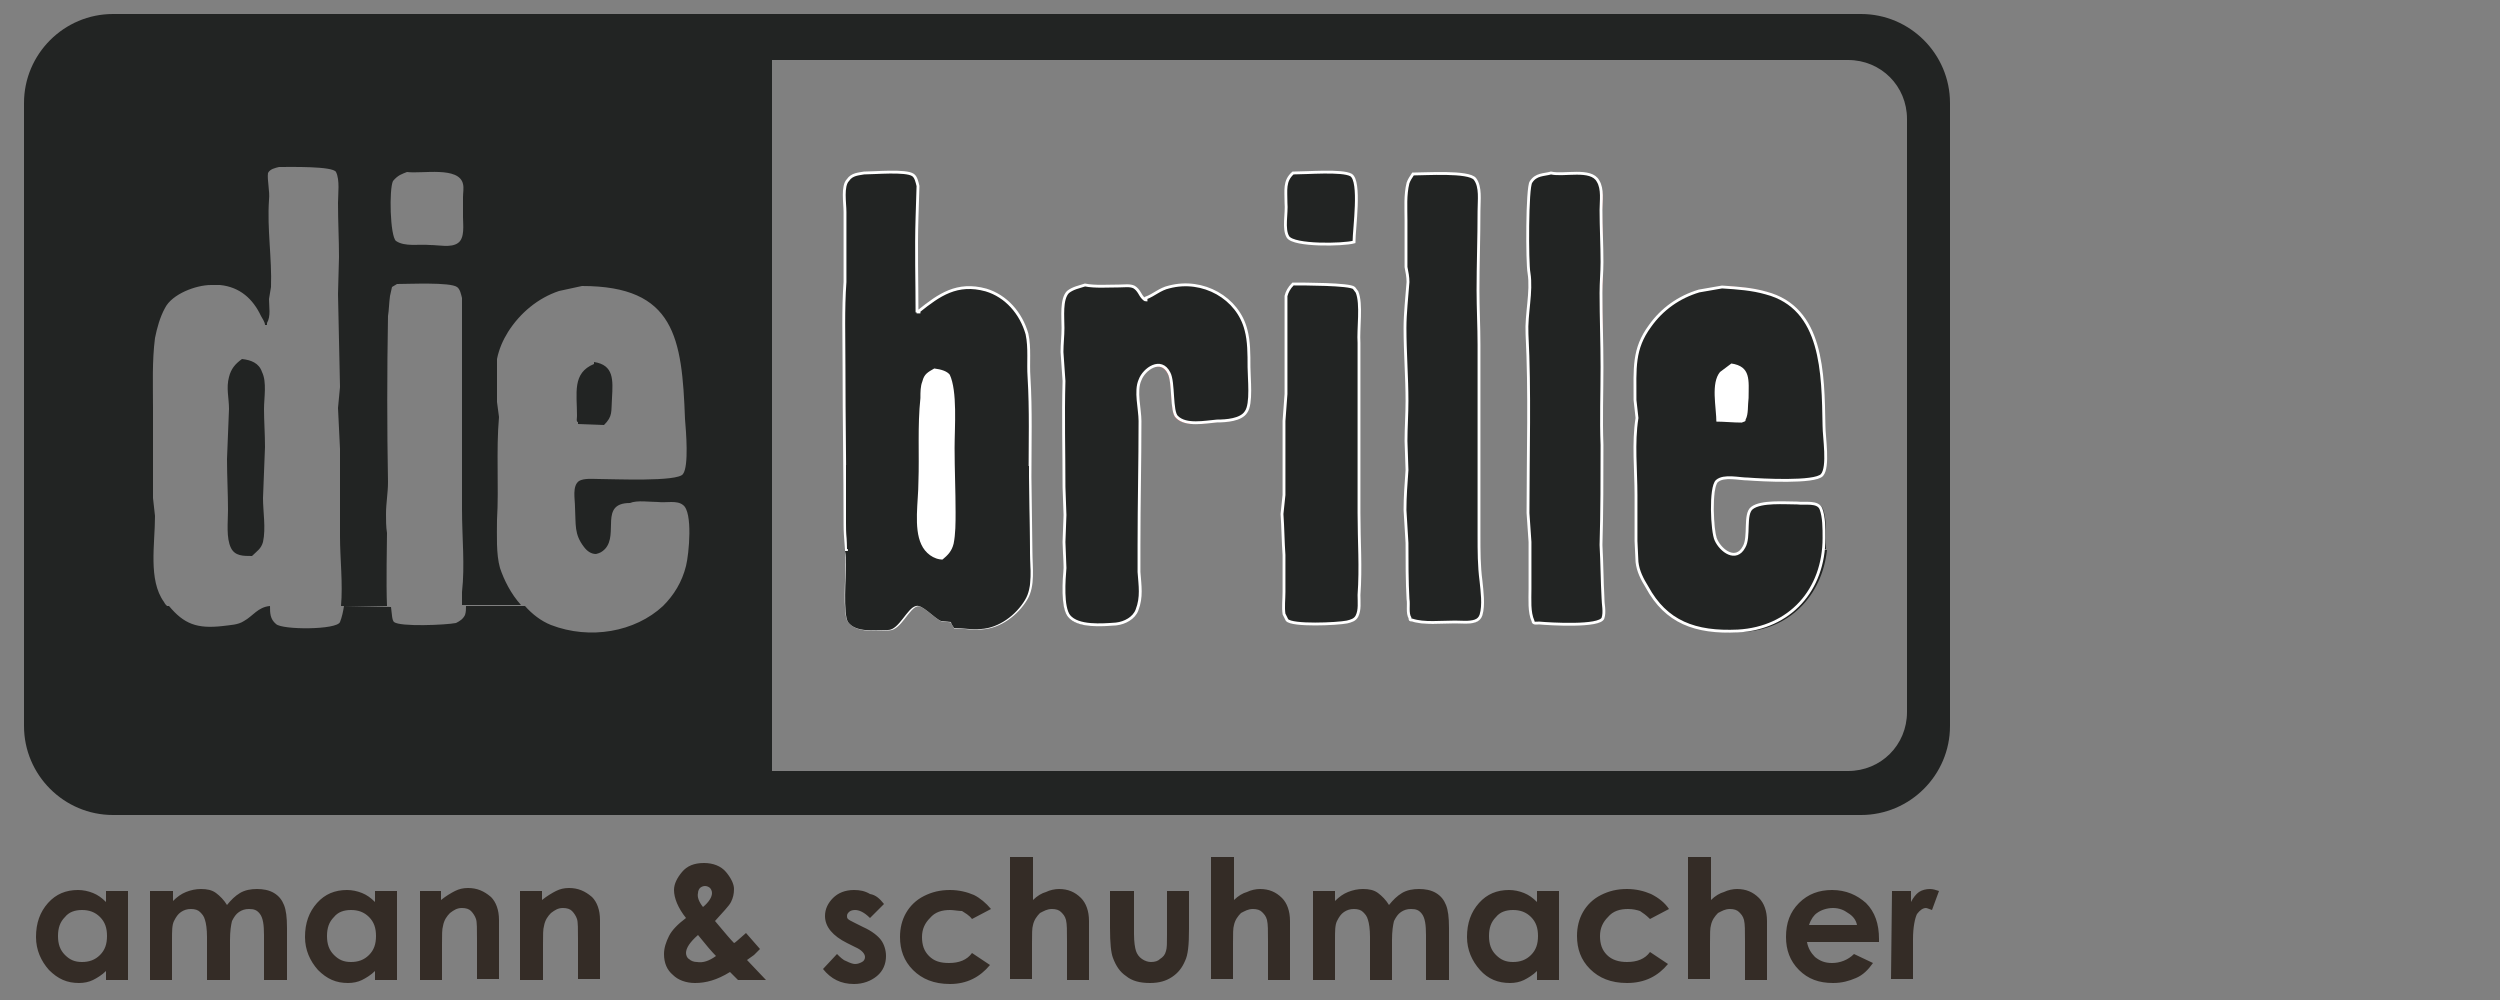<?xml version="1.0" encoding="utf-8"?>
<!-- Generator: Adobe Illustrator 27.1.0, SVG Export Plug-In . SVG Version: 6.00 Build 0)  -->
<svg version="1.1" id="Ebene_1" xmlns="http://www.w3.org/2000/svg" xmlns:xlink="http://www.w3.org/1999/xlink" x="0px" y="0px"
	 viewBox="0 0 250 100" style="enable-background:new 0 0 250 100;" xml:space="preserve">
<rect x="0" y="0" width="250" height="100" fill="#808080" stroke="none"/>
<style type="text/css">
	.st0{fill-rule:evenodd;clip-rule:evenodd;fill:#DF1B1C;}
	.st1{fill-rule:evenodd;clip-rule:evenodd;fill:#222423;}
	.st2{fill:none;stroke:#FFFFFF;stroke-width:0.285;stroke-miterlimit:10;}
	.st3{fill-rule:evenodd;clip-rule:evenodd;fill:#FFFFFF;}
	.st4{fill:none;stroke:#222423;stroke-width:0.283;stroke-miterlimit:10;}
	.st5{fill-rule:evenodd;clip-rule:evenodd;fill:#342C26;}
</style>
<g>
	<path class="st0" d="M129.3,17.3c1.4,0,4.9-0.3,5.8,0.2c1,0.6,0.3,5.4,0.3,6.7c-1.1,0.3-6,0.4-6.6-0.5c-0.5-0.8-0.1-2.4-0.2-3.4
		C128.6,19,128.4,18.1,129.3,17.3 M173.1,36.2c-0.4,0.3-0.8,0.6-1.2,0.9c-1,1.2-0.4,3.6-0.4,5.2c0.9,0,1.8,0.1,2.7,0.1
		c0.2-0.1,0.5-0.1,0.5-0.4c0.3-0.6,0.2-1.4,0.3-2.2C175,38.1,175.3,36.5,173.1,36.2z M163.8,46.6c0-1.6-0.1-3.3,0.2-4.8l-0.2-1.8
		c0-3.2-0.2-5.1,1.5-7.4c1.2-1.7,2.9-2.9,4.9-3.5l2-0.5c1.6,0.1,3,0.2,4.4,0.6c5.7,1.5,5.7,8,5.8,13.3c0,0.9,0.3,2.8,0.2,4H163.8z
		 M152.9,46.6c0-4.5,0.1-9-0.1-13.3c-0.1-2,0.5-4.2,0.2-6.1c-0.2-1-0.2-8.6,0.2-9.1c0.5-0.6,1.3-0.5,2-0.7c1.3,0.3,4-0.5,4.7,0.8
		c0.5,0.8,0.3,2,0.3,2.9c0,1.7,0.1,3.5,0.1,5.2c0,1-0.1,2-0.1,3.1c0,2.5,0.1,4.9,0.1,7.4c0,2.6-0.1,5.2,0,7.8c0,0.7,0,1.4,0,2.1
		L152.9,46.6z M140.7,46.6l-0.1-2.5c0-1.3,0.1-2.7,0.1-4c0-2.3-0.2-4.9-0.2-7.3c0-1.5,0.2-3.2,0.3-4.6c0-0.5-0.1-1-0.2-1.5
		c0-1.5,0-3.1,0-4.7c0-1.2-0.1-2.5,0.2-3.7c0.1-0.3,0.3-0.6,0.5-0.9c1.2,0,5.6-0.3,6.2,0.5c0.6,0.8,0.4,2.1,0.4,3.2
		c0,2.7-0.1,5.4-0.1,7.9c0,1.8,0.1,3.7,0.1,5.5v12.1H140.7z M128.4,46.6c0-1.5,0-2.9,0-4.4l0.2-2.7v-6.6l0-3.2
		c0.1-0.6,0.3-0.9,0.7-1.3c1,0,5.7,0,6.1,0.4l0.3,0.4c0.5,1.2,0.1,3.7,0.2,5.1v12.3H128.4z M106.4,46.6c0-2.8-0.1-5.6,0-8.4
		l-0.2-2.9c0-0.8,0.1-1.6,0.1-2.4c0-1.1-0.2-2.9,0.5-3.6c0.4-0.5,1-0.5,1.6-0.7c1,0.2,2.3,0.1,3.4,0.1c0.5,0,1.1-0.1,1.5,0.1
		c0.5,0.3,0.6,0.8,0.9,1.1c0.1,0.1,0.2,0.2,0.3,0.2v-0.2c0.8-0.3,1.4-0.9,2.3-1.1c3.4-0.9,6.9,1.1,7.7,4.3c0.3,1.1,0.3,2.4,0.3,3.7
		c0,1.1,0.3,3.7-0.3,4.5c-0.5,0.8-2,0.9-2.9,0.9c-1.2,0.1-3.1,0.5-4-0.4c-0.6-0.5-0.3-3.5-0.8-4.4c-0.8-1.6-2.5-0.4-2.9,0.7
		c-0.5,1.1,0,2.9,0,4.1c0,1.5,0,2.9,0,4.4H106.4z M84.5,46.6c0-3.4-0.1-6.7-0.1-10.1c0-2.8-0.1-5.7,0.1-8.4v-7
		c0-0.9-0.3-2.6,0.3-3.2c0.3-0.5,1.1-0.4,1.5-0.5c1,0,4.2-0.3,4.9,0.2c0.3,0.2,0.4,0.7,0.5,1.1l-0.1,3.2c-0.1,3.1,0,6.4,0,9.3h0.1
		v0.1h0.1v-0.1c2-1.6,3.8-2.9,6.7-2.1c2,0.6,3.5,2.3,4.1,4.4c0.3,1.4,0.1,2.9,0.2,4.3c0.2,2.9,0.1,5.9,0.1,8.8l-7.2,0
		c0-0.5,0-1.1,0-1.6c0-2.1,0.3-5.7-0.5-7.4c-0.3-0.7-0.9-0.9-1.7-0.9c-0.7,0.4-1.1,0.6-1.3,1.4c-0.2,0.5-0.2,1.1-0.2,1.7
		c-0.2,2.2-0.2,4.5-0.2,6.7H84.5z"/>
	<path class="st1" d="M86.4,17.3c1,0,4.2-0.3,4.9,0.2c0.3,0.2,0.4,0.7,0.5,1.1l-0.1,3.2c-0.1,3.1,0,6.4,0,9.3h0.1v0.1h0.1v-0.1
		c2-1.6,3.8-2.9,6.7-2.1c2,0.6,3.5,2.3,4.1,4.4c0.3,1.4,0.1,2.9,0.2,4.3c0.2,3.3,0.1,6.6,0.1,10l0.1,7.5c0,1.5,0.3,3.4-0.5,4.7
		c-0.9,1.5-2.6,2.8-4.4,2.9c-0.9,0.1-1.8-0.1-2.7-0.1c-0.1-0.2-0.3-0.4-0.3-0.6l-1-0.1c-0.7-0.3-1.9-1.7-2.5-1.5
		c-0.9,0.2-1.7,2.4-2.8,2.4c-1.3,0-3.2,0.3-4-0.8c-0.5-0.8-0.2-4.6-0.2-5.8c0-1.3-0.2-2.5-0.2-3.8c0-5.3-0.1-10.6-0.1-15.9
		c0-2.8-0.1-5.7,0.1-8.4v-7c0-0.9-0.3-2.6,0.3-3.2C85.2,17.4,85.9,17.4,86.4,17.3z"/>
	<path class="st2" d="M86.4,17.3c1,0,4.2-0.3,4.9,0.2c0.3,0.2,0.4,0.7,0.5,1.1l-0.1,3.2c-0.1,3.1,0,6.4,0,9.3h0.1v0.1h0.1v-0.1
		c2-1.6,3.8-2.9,6.7-2.1c2,0.6,3.5,2.3,4.1,4.4c0.3,1.4,0.1,2.9,0.2,4.3c0.2,3.3,0.1,6.6,0.1,10l0.1,7.5c0,1.5,0.3,3.4-0.5,4.7
		c-0.9,1.5-2.6,2.8-4.4,2.9c-0.9,0.1-1.8-0.1-2.7-0.1c-0.1-0.2-0.3-0.4-0.3-0.6l-1-0.1c-0.7-0.3-1.9-1.7-2.5-1.5
		c-0.9,0.2-1.7,2.4-2.8,2.4c-1.3,0-3.2,0.3-4-0.8c-0.5-0.8-0.2-4.6-0.2-5.8c0-1.3-0.2-2.5-0.2-3.8c0-5.3-0.1-10.6-0.1-15.9
		c0-2.8-0.1-5.7,0.1-8.4v-7c0-0.9-0.3-2.6,0.3-3.2C85.2,17.4,85.9,17.4,86.4,17.3z"/>
	<path class="st1" d="M172.5,55c0.6,0.5,1.3,0.6,1.9,0h8.3c-0.5,4.6-3.8,8-8.5,8.2c-4.3,0.2-7.2-0.9-9.1-4.4c-0.5-0.8-0.9-1.6-1-2.5
		l0-1.3 M160.2,55c0,1.6,0.1,3.1,0.2,4.7c0,0.6,0.2,1.4,0,2c-0.3,0.9-5.3,0.6-6.4,0.5c-0.2,0-0.6,0.1-0.6-0.2
		c-0.4-0.9-0.3-2.1-0.3-3.2V55H160.2z M147.9,55c0,1.1,0,2.1,0.2,3.2c0.1,1,0.3,2.4,0,3.4c-0.1,0.3-0.3,0.5-0.6,0.6
		c-0.6,0.2-1.4,0.1-2,0.1c-1.4,0-3.1,0.2-4.3-0.2c-0.2,0-0.2,0-0.2-0.2c-0.3-0.5-0.1-1.3-0.2-1.9c-0.1-1.5-0.1-3.4-0.1-5H147.9z
		 M135.9,55c0,1.5,0.1,2.9,0,4.5c0,0.7,0.1,1.5-0.2,2.1c-0.2,0.4-0.6,0.5-1,0.6c-1,0.2-5.5,0.4-6-0.2l-0.3-0.6c-0.1-0.7,0-1.5,0-2.2
		c0-1.2,0-2.4,0-3.7c0-0.2,0-0.4,0-0.6H135.9z M113.8,55l0,2.3c0.1,1.4,0.3,2.5-0.2,3.8c-0.3,0.8-1.2,1.3-2.1,1.4
		c-1.4,0.1-3.8,0.3-4.7-0.8c-0.7-0.9-0.5-3.6-0.4-4.8l-0.1-1.9H113.8z M92.1,55c0.5,0.8,1.3,1.3,2.2,1.3c0.5-0.5,0.9-0.8,1.1-1.3
		h7.6v0.3c0,1.5,0.3,3.4-0.5,4.7c-0.9,1.5-2.6,2.8-4.4,2.9c-0.9,0.1-1.8-0.1-2.7-0.1c-0.1-0.2-0.3-0.4-0.3-0.6l-1-0.1
		c-0.7-0.3-1.9-1.7-2.5-1.5c-0.9,0.2-1.7,2.4-2.8,2.4c-1.3,0-3.2,0.3-4-0.8c-0.5-0.8-0.2-4.6-0.2-5.8c0-0.4,0-0.9-0.1-1.3H92.1z"/>
	<path class="st1" d="M174.4,55c0.1-0.1,0.1-0.2,0.2-0.3c0.6-1,0-3.3,0.8-3.9c0.9-0.7,3.3-0.5,4.5-0.5c0.8,0.1,2.1-0.2,2.4,0.6
		c0.3,0.8,0.3,1.9,0.3,2.9c0,0.4,0,0.8,0,1.1 M182.6,46.6c-0.1,0.4-0.2,0.7-0.3,0.9c-0.7,0.8-6.1,0.5-7.4,0.4
		c-0.9,0-2.4-0.4-3.1,0.2c-0.7,0.6-0.5,5.1-0.1,5.9c0.2,0.4,0.4,0.8,0.8,1h-8.6l0-0.9c0-1.5,0-3.1,0-4.6c0-0.9,0-1.9-0.1-2.9H182.6z
		 M160.2,46.6c0,2.6,0,5.2-0.1,7.8c0,0.2,0,0.3,0,0.5H153v-0.9l-0.2-2.9c0-1.5,0-3.1,0-4.6H160.2z M147.9,46.6v7c0,0.5,0,0.9,0,1.4
		h-7.1c0-0.2,0-0.4,0-0.6l-0.2-3.3c0-1.3,0.1-2.6,0.2-4l0-0.5H147.9z M135.8,46.6v4.7c0,1.3,0,2.5,0.1,3.7h-7.5
		c0-1.2-0.1-2.3-0.1-3.4l0.2-1.9c0-1.1,0-2,0-3H135.8z M113.9,46.6c0,2.6-0.1,5.3-0.1,8V55h-7.4l0-0.6l0.1-2.7l-0.1-2.8
		c0-0.8,0-1.5,0-2.3H113.9z M102.9,46.6c0,0.3,0,0.7,0,1.1L103,55h-7.6c0-0.1,0.1-0.3,0.1-0.4c0.2-1,0.2-2.1,0.2-3.2
		c0-1.6,0-3.2-0.1-4.8H102.9z M91.7,46.6c0,0.6,0,1.2,0,1.7c0,1.9-0.5,4.6,0.3,6.3c0,0.1,0.1,0.2,0.1,0.3h-7.4
		c0-0.8-0.1-1.7-0.1-2.6c0-1.9,0-3.9,0-5.8H91.7z"/>
	<path class="st3" d="M93.4,36.7c-0.7,0.4-1.1,0.6-1.3,1.4c-0.2,0.5-0.2,1.1-0.2,1.7c-0.3,2.8-0.1,5.7-0.2,8.4
		c0,1.9-0.5,4.6,0.3,6.3c0.4,0.9,1.3,1.6,2.3,1.6c0.6-0.5,1-0.9,1.2-1.7c0.2-1,0.2-2.1,0.2-3.2c0-2.1-0.1-4.3-0.1-6.4
		c0-2.1,0.3-5.7-0.5-7.4C94.8,37,94.2,36.8,93.4,36.7z"/>
	<path class="st4" d="M93.4,36.7c-0.7,0.4-1.1,0.6-1.3,1.4c-0.2,0.5-0.2,1.1-0.2,1.7c-0.3,2.8-0.1,5.7-0.2,8.4
		c0,1.9-0.5,4.6,0.3,6.3c0.4,0.9,1.3,1.6,2.3,1.6c0.6-0.5,1-0.9,1.2-1.7c0.2-1,0.2-2.1,0.2-3.2c0-2.1-0.1-4.3-0.1-6.4
		c0-2.1,0.3-5.7-0.5-7.4C94.8,37,94.2,36.8,93.4,36.7z"/>
	<path class="st1" d="M172.2,28.7c1.6,0.1,3,0.2,4.4,0.6c5.7,1.5,5.7,8,5.8,13.3c0,1.1,0.5,4.1-0.2,4.9c-0.7,0.8-6.1,0.5-7.4,0.4
		c-0.9,0-2.4-0.4-3.1,0.2c-0.7,0.6-0.5,5.1-0.1,5.9c0.5,1.1,2,2.2,2.8,0.7c0.6-1,0-3.3,0.8-3.9c0.9-0.7,3.3-0.5,4.5-0.5
		c0.8,0.1,2.1-0.2,2.4,0.6c0.3,0.8,0.3,1.9,0.3,2.9c0,5.2-3.4,9-8.6,9.3c-4.3,0.2-7.2-0.9-9.1-4.4c-0.5-0.8-0.9-1.6-1-2.5l-0.1-2.1
		c0-1.5,0-3.1,0-4.6c0-2.5-0.3-5.2,0.1-7.7l-0.2-1.8c0-3.2-0.2-5.1,1.5-7.4c1.2-1.7,2.9-2.9,4.9-3.5L172.2,28.7z"/>
	<path class="st2" d="M172.2,28.7c1.6,0.1,3,0.2,4.4,0.6c5.7,1.5,5.7,8,5.8,13.3c0,1.1,0.5,4.1-0.2,4.9c-0.7,0.8-6.1,0.5-7.4,0.4
		c-0.9,0-2.4-0.4-3.1,0.2c-0.7,0.6-0.5,5.1-0.1,5.9c0.5,1.1,2,2.2,2.8,0.7c0.6-1,0-3.3,0.8-3.9c0.9-0.7,3.3-0.5,4.5-0.5
		c0.8,0.1,2.1-0.2,2.4,0.6c0.3,0.8,0.3,1.9,0.3,2.9c0,5.2-3.4,9-8.6,9.3c-4.3,0.2-7.2-0.9-9.1-4.4c-0.5-0.8-0.9-1.6-1-2.5l-0.1-2.1
		c0-1.5,0-3.1,0-4.6c0-2.5-0.3-5.2,0.1-7.7l-0.2-1.8c0-3.2-0.2-5.1,1.5-7.4c1.2-1.7,2.9-2.9,4.9-3.5L172.2,28.7z"/>
	<path class="st3" d="M173.1,36.2c-0.4,0.3-0.8,0.6-1.2,0.9c-1,1.2-0.4,3.6-0.4,5.2c0.9,0,1.8,0.1,2.7,0.1c0.2-0.1,0.5-0.1,0.5-0.4
		c0.3-0.6,0.2-1.4,0.3-2.2C175,38.1,175.3,36.5,173.1,36.2z"/>
	<path class="st4" d="M173.1,36.2c-0.4,0.3-0.8,0.6-1.2,0.9c-1,1.2-0.4,3.6-0.4,5.2c0.9,0,1.8,0.1,2.7,0.1c0.2-0.1,0.5-0.1,0.5-0.4
		c0.3-0.6,0.2-1.4,0.3-2.2C175,38.1,175.3,36.5,173.1,36.2z"/>
	<path class="st1" d="M108.5,28.5c1,0.2,2.3,0.1,3.4,0.1c0.5,0,1.1-0.1,1.5,0.1c0.5,0.3,0.6,0.8,0.9,1.1c0.1,0.1,0.2,0.2,0.3,0.2
		v-0.2c0.8-0.3,1.4-0.9,2.3-1.1c3.4-0.9,6.9,1.1,7.7,4.3c0.3,1.1,0.3,2.4,0.3,3.7c0,1.1,0.3,3.7-0.3,4.5c-0.5,0.8-2,0.9-2.9,0.9
		c-1.2,0.1-3.1,0.5-4-0.4c-0.6-0.5-0.3-3.5-0.8-4.4c-0.8-1.6-2.5-0.4-2.9,0.7c-0.5,1.1,0,2.9,0,4.1c0,4.1-0.1,8.2-0.1,12.4l0,2.7
		c0.1,1.4,0.3,2.5-0.2,3.8c-0.3,0.8-1.2,1.3-2.1,1.4c-1.4,0.1-3.8,0.3-4.7-0.8c-0.7-0.9-0.5-3.6-0.4-4.8l-0.1-2.6l0.1-2.7l-0.1-2.8
		c0-3.5-0.1-7.1,0-10.6l-0.2-2.9c0-0.8,0.1-1.6,0.1-2.4c0-1.1-0.2-2.9,0.5-3.6C107.3,28.8,107.9,28.7,108.5,28.5z"/>
	<path class="st2" d="M108.5,28.5c1,0.2,2.3,0.1,3.4,0.1c0.5,0,1.1-0.1,1.5,0.1c0.5,0.3,0.6,0.8,0.9,1.1c0.1,0.1,0.2,0.2,0.3,0.2
		v-0.2c0.8-0.3,1.4-0.9,2.3-1.1c3.4-0.9,6.9,1.1,7.7,4.3c0.3,1.1,0.3,2.4,0.3,3.7c0,1.1,0.3,3.7-0.3,4.5c-0.5,0.8-2,0.9-2.9,0.9
		c-1.2,0.1-3.1,0.5-4-0.4c-0.6-0.5-0.3-3.5-0.8-4.4c-0.8-1.6-2.5-0.4-2.9,0.7c-0.5,1.1,0,2.9,0,4.1c0,4.1-0.1,8.2-0.1,12.4l0,2.7
		c0.1,1.4,0.3,2.5-0.2,3.8c-0.3,0.8-1.2,1.3-2.1,1.4c-1.4,0.1-3.8,0.3-4.7-0.8c-0.7-0.9-0.5-3.6-0.4-4.8l-0.1-2.6l0.1-2.7l-0.1-2.8
		c0-3.5-0.1-7.1,0-10.6l-0.2-2.9c0-0.8,0.1-1.6,0.1-2.4c0-1.1-0.2-2.9,0.5-3.6C107.3,28.8,107.9,28.7,108.5,28.5z"/>
	<path class="st1" d="M129.3,28.4c1,0,5.7,0,6.1,0.4l0.3,0.4c0.5,1.2,0.1,3.7,0.2,5.1v17c0,2.9,0.2,5.4,0,8.2c0,0.7,0.1,1.5-0.2,2.1
		c-0.2,0.4-0.6,0.5-1,0.6c-1,0.2-5.5,0.4-6-0.2l-0.3-0.6c-0.1-0.7,0-1.5,0-2.2c0-1.2,0-2.4,0-3.7c-0.1-1.4-0.1-2.7-0.2-4.1l0.2-1.9
		c0-2.6,0-4.9,0-7.4l0.2-2.7v-6.6l0-3.2C128.7,29.2,128.9,28.8,129.3,28.4z"/>
	<path class="st2" d="M129.3,28.4c1,0,5.7,0,6.1,0.4l0.3,0.4c0.5,1.2,0.1,3.7,0.2,5.1v17c0,2.9,0.2,5.4,0,8.2c0,0.7,0.1,1.5-0.2,2.1
		c-0.2,0.4-0.6,0.5-1,0.6c-1,0.2-5.5,0.4-6-0.2l-0.3-0.6c-0.1-0.7,0-1.5,0-2.2c0-1.2,0-2.4,0-3.7c-0.1-1.4-0.1-2.7-0.2-4.1l0.2-1.9
		c0-2.6,0-4.9,0-7.4l0.2-2.7v-6.6l0-3.2C128.7,29.2,128.9,28.8,129.3,28.4z"/>
	<path class="st1" d="M141.3,17.4c1.2,0,5.6-0.3,6.2,0.5c0.6,0.8,0.4,2.1,0.4,3.2c0,2.7-0.1,5.4-0.1,7.9c0,1.8,0.1,3.7,0.1,5.5v19
		c0,1.6,0,3.1,0.2,4.6c0.1,1,0.3,2.4,0,3.4c-0.1,0.3-0.3,0.5-0.6,0.6c-0.6,0.2-1.4,0.1-2,0.1c-1.4,0-3.1,0.2-4.3-0.2
		c-0.2,0-0.2,0-0.2-0.2c-0.3-0.5-0.1-1.3-0.2-1.9c-0.1-1.7-0.1-3.8-0.1-5.6l-0.2-3.3c0-1.3,0.1-2.6,0.2-4l-0.1-2.9
		c0-1.3,0.1-2.7,0.1-4c0-2.3-0.2-4.9-0.2-7.3c0-1.5,0.2-3.2,0.3-4.6c0-0.5-0.1-1-0.2-1.5c0-1.5,0-3.1,0-4.7c0-1.2-0.1-2.5,0.2-3.7
		C140.9,18,141.1,17.7,141.3,17.4z"/>
	<path class="st2" d="M141.3,17.4c1.2,0,5.6-0.3,6.2,0.5c0.6,0.8,0.4,2.1,0.4,3.2c0,2.7-0.1,5.4-0.1,7.9c0,1.8,0.1,3.7,0.1,5.5v19
		c0,1.6,0,3.1,0.2,4.6c0.1,1,0.3,2.4,0,3.4c-0.1,0.3-0.3,0.5-0.6,0.6c-0.6,0.2-1.4,0.1-2,0.1c-1.4,0-3.1,0.2-4.3-0.2
		c-0.2,0-0.2,0-0.2-0.2c-0.3-0.5-0.1-1.3-0.2-1.9c-0.1-1.7-0.1-3.8-0.1-5.6l-0.2-3.3c0-1.3,0.1-2.6,0.2-4l-0.1-2.9
		c0-1.3,0.1-2.7,0.1-4c0-2.3-0.2-4.9-0.2-7.3c0-1.5,0.2-3.2,0.3-4.6c0-0.5-0.1-1-0.2-1.5c0-1.5,0-3.1,0-4.7c0-1.2-0.1-2.5,0.2-3.7
		C140.9,18,141.1,17.7,141.3,17.4z"/>
	<path class="st1" d="M155.1,17.3c1.3,0.3,4-0.5,4.7,0.8c0.5,0.8,0.3,2,0.3,2.9c0,1.7,0.1,3.5,0.1,5.2c0,1-0.1,2-0.1,3.1
		c0,2.5,0.1,4.9,0.1,7.4c0,2.6-0.1,5.2,0,7.8c0,3.3,0,6.6-0.1,10c0.1,1.8,0.1,3.5,0.2,5.3c0,0.6,0.2,1.4,0,2
		c-0.3,0.9-5.3,0.6-6.4,0.5c-0.2,0-0.6,0.1-0.6-0.2c-0.4-0.9-0.3-2.1-0.3-3.2v-4.7l-0.2-2.9c0-6,0.2-12.1-0.1-17.9
		c-0.1-2,0.5-4.2,0.2-6.1c-0.2-1-0.2-8.6,0.2-9.1C153.6,17.4,154.4,17.5,155.1,17.3z"/>
	<path class="st2" d="M155.1,17.3c1.3,0.3,4-0.5,4.7,0.8c0.5,0.8,0.3,2,0.3,2.9c0,1.7,0.1,3.5,0.1,5.2c0,1-0.1,2-0.1,3.1
		c0,2.5,0.1,4.9,0.1,7.4c0,2.6-0.1,5.2,0,7.8c0,3.3,0,6.6-0.1,10c0.1,1.8,0.1,3.5,0.2,5.3c0,0.6,0.2,1.4,0,2
		c-0.3,0.9-5.3,0.6-6.4,0.5c-0.2,0-0.6,0.1-0.6-0.2c-0.4-0.9-0.3-2.1-0.3-3.2v-4.7l-0.2-2.9c0-6,0.2-12.1-0.1-17.9
		c-0.1-2,0.5-4.2,0.2-6.1c-0.2-1-0.2-8.6,0.2-9.1C153.6,17.4,154.4,17.5,155.1,17.3z"/>
	<path class="st1" d="M129.3,17.3c1.4,0,4.9-0.3,5.8,0.2c1,0.6,0.3,5.4,0.3,6.7c-1.1,0.3-6,0.4-6.6-0.5c-0.5-0.8-0.1-2.4-0.2-3.4
		C128.6,19,128.4,18.1,129.3,17.3z"/>
	<path class="st2" d="M129.3,17.3c1.4,0,4.9-0.3,5.8,0.2c1,0.6,0.3,5.4,0.3,6.7c-1.1,0.3-6,0.4-6.6-0.5c-0.5-0.8-0.1-2.4-0.2-3.4
		C128.6,19,128.4,18.1,129.3,17.3z"/>
	<path class="st1" d="M34.4,60.6c-0.1,0.6-0.2,1.1-0.4,1.6c-0.3,0.8-5.8,0.8-6.4,0.2c-0.6-0.5-0.6-1.1-0.6-1.8
		c-1.2,0.1-1.7,1-2.6,1.5c-0.6,0.4-1.4,0.4-2.1,0.5c-2.6,0.3-3.9-0.2-5.4-2H2.4v12c0,4.9,4,8.9,8.9,8.9h174.8c4.9,0,8.9-4,8.9-8.9
		v-12h-4.3v10.6c0,3.3-2.6,5.9-5.9,5.9H77.2V60.6H66.3c-2.8,2.6-7.3,3.4-11.2,1.9c-1-0.4-1.9-1.1-2.6-1.9h-5.9c0,0.3,0,0.6-0.1,0.9
		c-0.2,0.4-0.5,0.6-0.9,0.8c-1,0.2-5.6,0.4-6.2-0.1c-0.2-0.2-0.2-0.7-0.3-1.5"/>
	<path class="st1" d="M40.7,17.2c1.5,0.2,5.2-0.6,5.6,1.2c0.1,0.4,0,0.9,0,1.3c0,0.7,0,1.4,0,2c0,0.8,0.2,2.1-0.5,2.6
		c-0.7,0.5-1.9,0.2-2.8,0.2c-1.1-0.1-2.5,0.2-3.4-0.4c-0.6-0.5-0.7-5.2-0.3-6C39.8,17.5,40.2,17.4,40.7,17.2 M24.2,35.9
		c-0.7,0.5-1.1,1-1.3,1.8c-0.3,1.1,0,2.1,0,3.2l-0.2,5c0,1.7,0.1,3.5,0.1,5.1c0,1.2-0.2,2.8,0.3,3.8c0.4,0.8,1.2,0.8,2.1,0.8
		c0.5-0.5,0.9-0.7,1.1-1.4c0.3-1.4,0-3,0-4.4l0.2-5.1c0-1.3-0.1-2.6-0.1-3.8c0-1.1,0.3-2.7-0.2-3.7C25.9,36.3,25.1,36,24.2,35.9z
		 M59.4,36.2v0.2c-2.2,0.9-1.7,2.9-1.7,5.2c0,0.2-0.1,0.6,0.1,0.6v0.2l2.6,0.1c0.9-0.9,0.7-1.3,0.8-2.7C61.3,38,61.4,36.5,59.4,36.2
		z M2.4,60.6V10.3c0-4.9,4-8.9,8.9-8.9h174.8c4.9,0,8.9,4,8.9,8.9v50.3h-4.3V11.9c0-3.3-2.6-5.9-5.9-5.9H77.2v54.6H66.3
		c1.1-1.1,1.9-2.4,2.3-4c0.3-1.2,0.7-5.4-0.3-6.1c-0.6-0.5-1.7-0.2-2.5-0.3c-0.8,0-2.1-0.2-2.8,0.1c-3.1,0-1.1,3.1-2.5,4.6
		c-0.3,0.3-0.5,0.4-0.9,0.5c-0.5,0-0.9-0.3-1.2-0.7c-1-1.3-0.8-2.2-0.9-4c0-0.8-0.3-2.1,0.4-2.6c0.5-0.3,1.4-0.2,2-0.2
		c1.4,0,7.9,0.3,8.4-0.5c0.6-0.8,0.3-4.3,0.2-5.5c-0.3-8.1-1-13.3-10.3-13.3l-2.3,0.5c-2.1,0.7-3.9,2.2-5.1,4.1
		c-0.5,0.8-0.9,1.7-1.1,2.7v4.3l0.2,1.5c-0.3,3.4,0,6.9-0.2,10.3c0,1.5-0.1,3.4,0.3,4.8c0.4,1.2,1.1,2.6,2.1,3.7h-5.9
		c0-0.4,0-0.9,0-1.3c0.3-2.7,0-5.4,0-8.3V37.1c0-1.5,0-3.1,0-4.7l0-2.6c-0.1-0.4-0.2-0.9-0.5-1.1c-0.7-0.5-4.8-0.3-6-0.3
		c-0.2,0.1-0.3,0.2-0.5,0.3l-0.2,0.9c-0.1,0.7-0.1,1.4-0.2,2c-0.1,5.7-0.1,11.2,0,16.6c0,1.1-0.2,2.1-0.2,3.2c0,0.6,0,1.3,0.1,1.9
		c0,1-0.1,5,0,7.3h-4.6c0.2-2.2-0.1-4.8-0.1-6.9l0-8.8l-0.2-4.1l0.2-2.1l-0.2-9.3l0.1-3.7c0-1.7-0.1-3.5-0.1-5.4
		c0-0.9,0.2-2.3-0.2-3.1c-0.3-0.6-4.6-0.5-5.7-0.5c-0.4,0.1-0.9,0.2-1.1,0.6C26.7,18,27,19.1,26.9,20c-0.2,2.9,0.3,5.8,0.2,8.7
		l-0.2,1.2c0,0.8,0.2,1.7-0.2,2.4v0.2h-0.2c0-0.3-0.3-0.7-0.4-0.9c-0.8-1.7-2.1-2.9-4.1-3.1l-0.9,0c-1.5,0-3.9,0.9-4.6,2.3
		c-0.5,0.9-0.8,2-1,3c-0.3,2.3-0.2,4.7-0.2,7l0,9l0.2,1.8c0,2.8-0.7,6.4,0.9,8.6c0.1,0.2,0.2,0.3,0.3,0.4H2.4z"/>
	<path class="st5" d="M189.2,89.1h1.9v1.1c0.2-0.4,0.5-0.8,0.8-1c0.3-0.2,0.7-0.3,1.1-0.3c0.3,0,0.6,0.1,0.9,0.2l-0.7,1.9
		c-0.3-0.1-0.5-0.2-0.6-0.2c-0.3,0-0.6,0.2-0.9,0.6c-0.2,0.4-0.4,1.3-0.4,2.5l0,0.4v3.6h-2.2 M185.7,92.5c-0.1-0.5-0.4-0.9-0.9-1.2
		c-0.4-0.3-0.9-0.5-1.5-0.5c-0.6,0-1.2,0.2-1.6,0.5c-0.3,0.2-0.6,0.6-0.8,1.2H185.7z M187.9,94.2h-7.2c0.1,0.6,0.4,1.1,0.8,1.5
		c0.5,0.4,1,0.6,1.7,0.6c0.8,0,1.6-0.3,2.2-0.9l1.9,0.9c-0.5,0.7-1,1.2-1.7,1.5c-0.7,0.3-1.4,0.5-2.3,0.5c-1.4,0-2.5-0.4-3.4-1.3
		c-0.9-0.9-1.3-2-1.3-3.3c0-1.4,0.4-2.5,1.3-3.4c0.9-0.9,2-1.3,3.3-1.3c1.4,0,2.5,0.5,3.4,1.3c0.9,0.9,1.3,2.1,1.3,3.6L187.9,94.2z
		 M168.9,85.7h2.2V90c0.4-0.4,0.9-0.7,1.3-0.8c0.4-0.2,0.9-0.3,1.3-0.3c0.9,0,1.6,0.3,2.2,0.9c0.5,0.5,0.8,1.3,0.8,2.3v5.9h-2.2
		v-3.9c0-1,0-1.7-0.1-2.1c-0.1-0.4-0.3-0.6-0.5-0.8c-0.2-0.2-0.5-0.3-0.9-0.3c-0.5,0-0.8,0.2-1.2,0.4c-0.3,0.3-0.6,0.7-0.7,1.2
		c-0.1,0.3-0.1,0.9-0.1,1.8v3.6h-2.2V85.7z M166.9,90.9l-1.9,1c-0.4-0.4-0.7-0.6-1-0.8c-0.3-0.1-0.7-0.2-1.2-0.2
		c-0.8,0-1.5,0.2-2,0.8c-0.5,0.5-0.8,1.1-0.8,1.9c0,0.8,0.2,1.4,0.7,1.9c0.5,0.5,1.2,0.7,2,0.7c1,0,1.8-0.3,2.3-1l1.8,1.2
		c-1,1.2-2.3,1.9-4.1,1.9c-1.6,0-2.8-0.5-3.7-1.4c-0.9-0.9-1.3-2-1.3-3.3c0-0.9,0.2-1.7,0.6-2.4c0.4-0.7,1-1.3,1.8-1.7
		c0.8-0.4,1.6-0.6,2.6-0.6c0.9,0,1.7,0.2,2.4,0.5C165.9,89.8,166.5,90.3,166.9,90.9z M151.3,91c-0.7,0-1.3,0.2-1.7,0.7
		c-0.5,0.5-0.7,1.1-0.7,1.9c0,0.8,0.2,1.4,0.7,1.9c0.5,0.5,1,0.7,1.7,0.7c0.7,0,1.3-0.2,1.8-0.7c0.5-0.5,0.7-1.1,0.7-1.9
		c0-0.8-0.2-1.4-0.7-1.9C152.6,91.2,152,91,151.3,91z M153.7,89.1h2.2v8.9h-2.2v-0.9c-0.4,0.4-0.9,0.7-1.3,0.9
		c-0.4,0.2-0.9,0.3-1.4,0.3c-1.2,0-2.2-0.4-3-1.3c-0.8-0.9-1.3-2-1.3-3.3c0-1.4,0.4-2.5,1.2-3.4c0.8-0.9,1.8-1.3,3-1.3
		c0.5,0,1,0.1,1.5,0.3c0.5,0.2,0.9,0.5,1.3,0.9V89.1z M131.3,89.1h2.2v1c0.4-0.4,0.8-0.7,1.3-0.9c0.5-0.2,1-0.3,1.5-0.3
		c0.6,0,1.1,0.1,1.5,0.4c0.4,0.3,0.8,0.7,1.1,1.2c0.4-0.5,0.8-0.9,1.3-1.2c0.5-0.3,1.1-0.4,1.7-0.4c0.6,0,1.2,0.1,1.7,0.4
		c0.5,0.3,0.8,0.7,1,1.2c0.2,0.5,0.3,1.2,0.3,2.3v5.2h-2.3v-4.5c0-1-0.1-1.7-0.4-2.1c-0.3-0.4-0.6-0.5-1.1-0.5c-0.4,0-0.7,0.1-1,0.3
		c-0.3,0.2-0.5,0.5-0.7,0.9c-0.1,0.4-0.2,1-0.2,1.9v4H137v-4.3c0-0.8-0.1-1.4-0.2-1.7c-0.1-0.4-0.3-0.6-0.5-0.8
		c-0.2-0.2-0.5-0.3-0.9-0.3c-0.4,0-0.7,0.1-1,0.3c-0.3,0.2-0.5,0.5-0.7,0.9c-0.2,0.4-0.2,1-0.2,1.9v4h-2.2V89.1z M121.2,85.7h2.2V90
		c0.4-0.4,0.9-0.7,1.3-0.8c0.4-0.2,0.9-0.3,1.3-0.3c0.9,0,1.6,0.3,2.2,0.9c0.5,0.5,0.8,1.3,0.8,2.3v5.9h-2.2v-3.9c0-1,0-1.7-0.1-2.1
		c-0.1-0.4-0.3-0.6-0.5-0.8c-0.2-0.2-0.5-0.3-0.9-0.3c-0.5,0-0.8,0.2-1.2,0.4c-0.3,0.3-0.6,0.7-0.7,1.2c-0.1,0.3-0.1,0.9-0.1,1.8
		v3.6h-2.2V85.7z M111.1,89.1h2.3v4.3c0,0.8,0.1,1.4,0.2,1.7c0.1,0.3,0.3,0.6,0.6,0.8c0.3,0.2,0.6,0.3,0.9,0.3
		c0.4,0,0.7-0.1,0.9-0.3c0.3-0.2,0.5-0.4,0.6-0.8c0.1-0.3,0.1-0.8,0.1-1.6v-4.4h2.2v3.8c0,1.6-0.1,2.6-0.4,3.2
		c-0.3,0.7-0.7,1.2-1.3,1.6c-0.6,0.4-1.3,0.6-2.2,0.6c-1,0-1.8-0.2-2.4-0.7c-0.6-0.4-1-1-1.3-1.8c-0.2-0.5-0.3-1.5-0.3-3V89.1z
		 M101.1,85.7h2.2V90c0.4-0.4,0.9-0.7,1.3-0.8c0.4-0.2,0.9-0.3,1.3-0.3c0.9,0,1.6,0.3,2.2,0.9c0.5,0.5,0.8,1.3,0.8,2.3v5.9h-2.2
		v-3.9c0-1,0-1.7-0.1-2.1c-0.1-0.4-0.3-0.6-0.5-0.8c-0.2-0.2-0.5-0.3-0.9-0.3c-0.5,0-0.8,0.2-1.2,0.4c-0.3,0.3-0.6,0.7-0.7,1.2
		c-0.1,0.3-0.1,0.9-0.1,1.8v3.6h-2.2V85.7z M99.1,90.9l-1.9,1c-0.3-0.4-0.7-0.6-1-0.8C95.8,91.1,95.4,91,95,91c-0.8,0-1.5,0.2-2,0.8
		c-0.5,0.5-0.8,1.1-0.8,1.9c0,0.8,0.2,1.4,0.7,1.9c0.5,0.5,1.1,0.7,2,0.7c1,0,1.8-0.3,2.3-1l1.8,1.2c-1,1.2-2.3,1.9-4,1.9
		c-1.6,0-2.8-0.5-3.7-1.4c-0.9-0.9-1.3-2-1.3-3.3c0-0.9,0.2-1.7,0.6-2.4c0.4-0.7,1-1.3,1.8-1.7c0.8-0.4,1.6-0.6,2.6-0.6
		c0.9,0,1.7,0.2,2.4,0.5C98,89.8,98.6,90.3,99.1,90.9z M88.4,90.4L87,91.8c-0.6-0.6-1.1-0.8-1.5-0.8c-0.3,0-0.5,0.1-0.6,0.2
		c-0.1,0.1-0.2,0.2-0.2,0.4c0,0.1,0,0.2,0.1,0.3c0.1,0.1,0.3,0.2,0.7,0.4l0.8,0.4c0.9,0.4,1.5,0.9,1.8,1.3c0.3,0.4,0.5,1,0.5,1.6
		c0,0.8-0.3,1.5-0.9,2c-0.6,0.5-1.4,0.8-2.3,0.8c-1.3,0-2.3-0.5-3.1-1.5l1.4-1.5c0.3,0.3,0.6,0.6,0.9,0.7c0.4,0.2,0.7,0.3,0.9,0.3
		c0.3,0,0.5-0.1,0.7-0.2c0.2-0.1,0.3-0.3,0.3-0.5c0-0.3-0.3-0.7-1-1l-0.8-0.4c-1.4-0.7-2.2-1.6-2.2-2.7c0-0.7,0.3-1.3,0.8-1.8
		c0.5-0.5,1.2-0.8,2.1-0.8c0.6,0,1.1,0.1,1.6,0.4C87.6,89.5,88,89.9,88.4,90.4z M71.6,95.6c-0.4-0.4-1-1.1-1.8-2.1
		c-0.8,0.7-1.2,1.3-1.2,1.8c0,0.2,0.1,0.5,0.3,0.6c0.2,0.2,0.5,0.3,0.8,0.3C70.3,96.3,70.9,96.1,71.6,95.6z M70.3,90.7
		c0.6-0.5,0.9-1,0.9-1.4c0-0.2-0.1-0.4-0.2-0.5c-0.1-0.1-0.3-0.2-0.5-0.2c-0.2,0-0.4,0.1-0.5,0.2c-0.1,0.1-0.2,0.3-0.2,0.5
		C69.7,89.7,69.9,90.2,70.3,90.7z M74.6,93.3l1.4,1.6l-0.6,0.6L74.7,96l1.9,2h-2.8l-0.8-0.8c-1.3,0.8-2.4,1.1-3.5,1.1
		c-0.9,0-1.7-0.3-2.2-0.8c-0.6-0.5-0.9-1.2-0.9-2.1c0-0.6,0.2-1.2,0.5-1.8c0.3-0.6,0.9-1.2,1.7-1.8c-0.8-1-1.2-2-1.2-2.8
		c0-0.6,0.3-1.2,0.8-1.8c0.5-0.6,1.2-0.9,2.2-0.9c0.9,0,1.7,0.3,2.2,0.9c0.5,0.6,0.8,1.2,0.8,1.7c0,0.5-0.1,0.9-0.3,1.3
		c-0.2,0.4-0.8,1-1.6,1.9c1,1.2,1.6,1.9,1.9,2.2C73.5,94.3,73.9,93.9,74.6,93.3z M52,89.1h2.2V90c0.5-0.4,1-0.7,1.4-0.9
		c0.4-0.2,0.8-0.3,1.3-0.3c0.9,0,1.6,0.3,2.3,0.9c0.5,0.5,0.8,1.3,0.8,2.3v5.9h-2.2v-3.9c0-1.1,0-1.8-0.1-2.1
		c-0.1-0.3-0.3-0.6-0.5-0.8c-0.2-0.2-0.5-0.3-0.9-0.3c-0.5,0-0.8,0.2-1.2,0.5c-0.3,0.3-0.6,0.7-0.7,1.3c-0.1,0.3-0.1,0.9-0.1,1.8
		v3.6H52V89.1z M41.9,89.1h2.2V90c0.5-0.4,1-0.7,1.4-0.9c0.4-0.2,0.8-0.3,1.3-0.3c0.9,0,1.6,0.3,2.3,0.9c0.5,0.5,0.8,1.3,0.8,2.3
		v5.9h-2.2v-3.9c0-1.1,0-1.8-0.1-2.1c-0.1-0.3-0.3-0.6-0.5-0.8c-0.2-0.2-0.5-0.3-0.9-0.3c-0.5,0-0.8,0.2-1.2,0.5
		c-0.3,0.3-0.6,0.7-0.7,1.3c-0.1,0.3-0.1,0.9-0.1,1.8v3.6h-2.2V89.1z M35.1,91c-0.7,0-1.3,0.2-1.7,0.7c-0.5,0.5-0.7,1.1-0.7,1.9
		c0,0.8,0.2,1.4,0.7,1.9c0.5,0.5,1,0.7,1.7,0.7c0.7,0,1.3-0.2,1.8-0.7c0.5-0.5,0.7-1.1,0.7-1.9c0-0.8-0.2-1.4-0.7-1.9
		C36.4,91.2,35.8,91,35.1,91z M37.5,89.1h2.2v8.9h-2.2v-0.9c-0.4,0.4-0.9,0.7-1.3,0.9c-0.4,0.2-0.9,0.3-1.4,0.3
		c-1.2,0-2.1-0.4-3-1.3c-0.8-0.9-1.3-2-1.3-3.3c0-1.4,0.4-2.5,1.2-3.4c0.8-0.9,1.8-1.3,3-1.3c0.5,0,1,0.1,1.5,0.3
		c0.5,0.2,0.9,0.5,1.3,0.9V89.1z M15.1,89.1h2.2v1c0.4-0.4,0.8-0.7,1.3-0.9c0.5-0.2,1-0.3,1.5-0.3c0.6,0,1.1,0.1,1.5,0.4
		c0.4,0.3,0.8,0.7,1.1,1.2c0.4-0.5,0.8-0.9,1.3-1.2c0.5-0.3,1.1-0.4,1.7-0.4c0.6,0,1.2,0.1,1.7,0.4c0.5,0.3,0.8,0.7,1,1.2
		c0.2,0.5,0.3,1.2,0.3,2.3v5.2h-2.3v-4.5c0-1-0.1-1.7-0.4-2.1c-0.3-0.4-0.6-0.5-1.1-0.5c-0.4,0-0.7,0.1-1,0.3
		c-0.3,0.2-0.5,0.5-0.7,0.9c-0.1,0.4-0.2,1-0.2,1.9v4h-2.3v-4.3c0-0.8-0.1-1.4-0.2-1.7c-0.1-0.4-0.3-0.6-0.5-0.8
		c-0.2-0.2-0.5-0.3-0.9-0.3c-0.4,0-0.7,0.1-1,0.3c-0.3,0.2-0.5,0.5-0.7,0.9c-0.2,0.4-0.2,1-0.2,1.9v4h-2.2V89.1z M8.2,91
		c-0.7,0-1.3,0.2-1.7,0.7c-0.5,0.5-0.7,1.1-0.7,1.9c0,0.8,0.2,1.4,0.7,1.9c0.5,0.5,1,0.7,1.7,0.7c0.7,0,1.3-0.2,1.8-0.7
		c0.5-0.5,0.7-1.1,0.7-1.9c0-0.8-0.2-1.4-0.7-1.9C9.5,91.2,8.9,91,8.2,91z M10.6,89.1h2.2v8.9h-2.2v-0.9c-0.4,0.4-0.9,0.7-1.3,0.9
		c-0.4,0.2-0.9,0.3-1.4,0.3c-1.2,0-2.1-0.4-3-1.3c-0.8-0.9-1.3-2-1.3-3.3c0-1.4,0.4-2.5,1.2-3.4c0.8-0.9,1.8-1.3,3-1.3
		c0.5,0,1,0.1,1.5,0.3c0.5,0.2,0.9,0.5,1.3,0.9V89.1z"/>
</g>
</svg>
